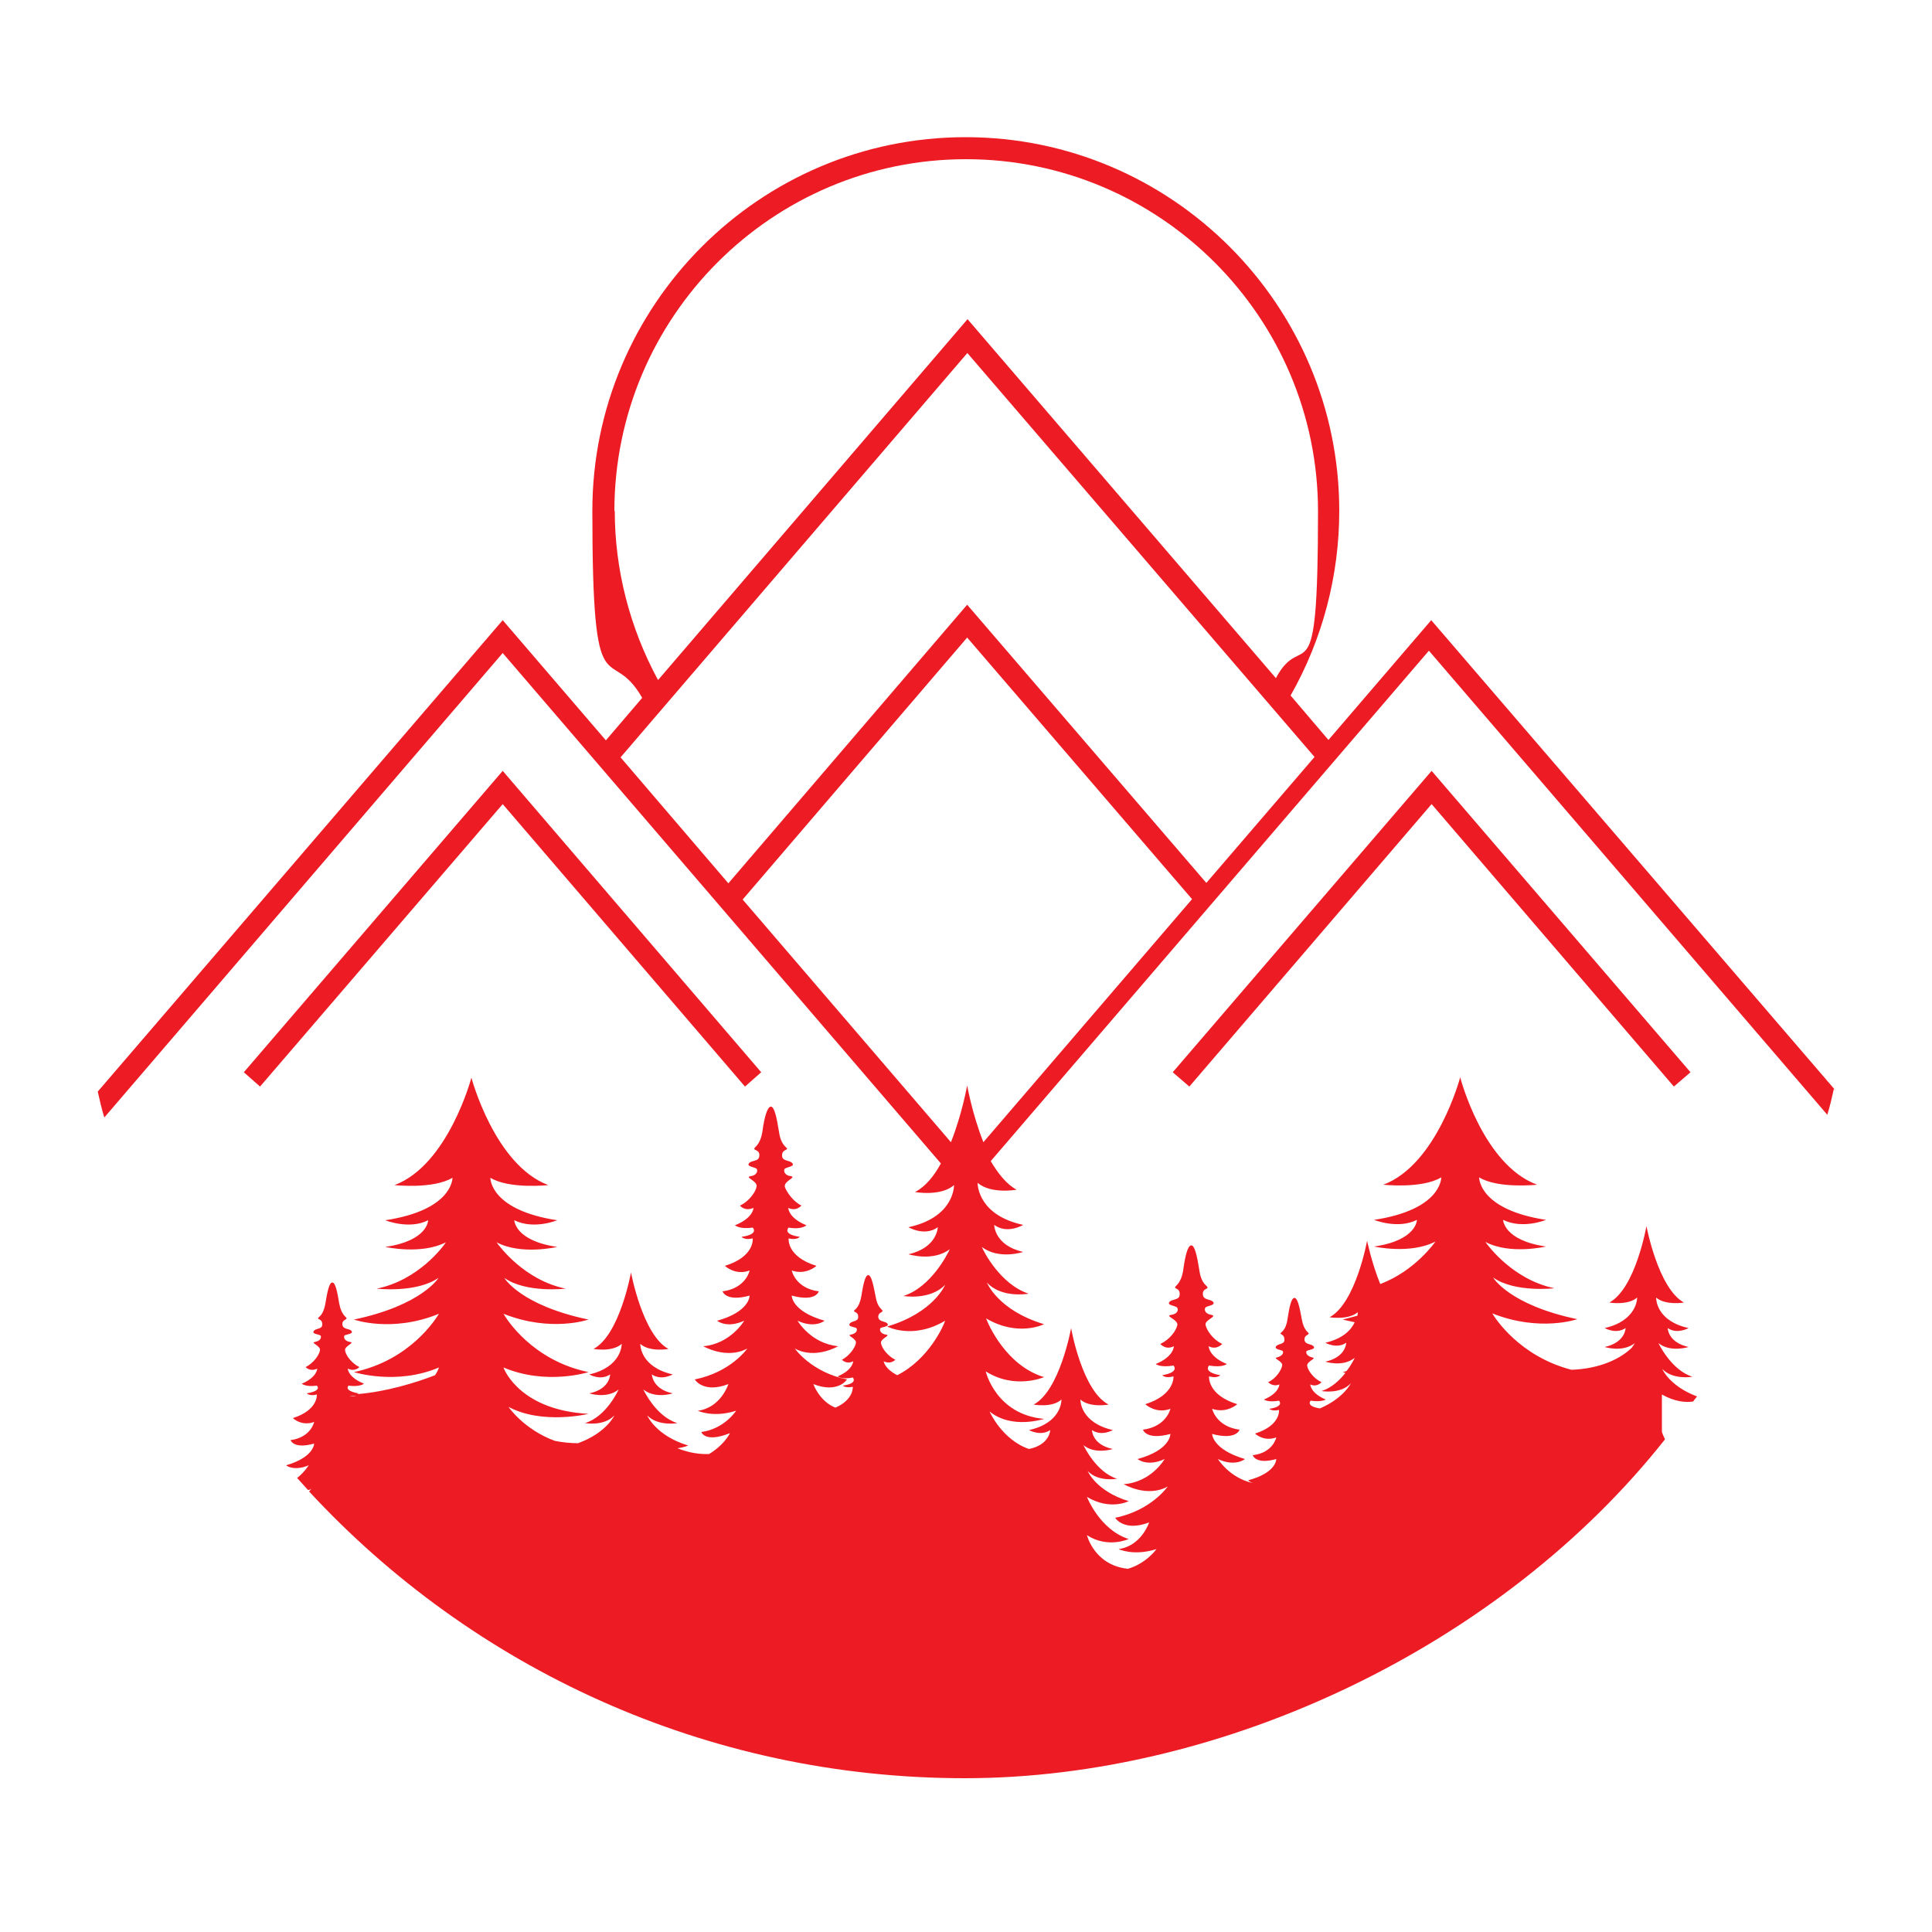 <?xml version="1.0" encoding="UTF-8"?>
<svg id="Layer_1" xmlns="http://www.w3.org/2000/svg" version="1.1" viewBox="0 0 500 500">
  <!-- Generator: Adobe Illustrator 29.0.0, SVG Export Plug-In . SVG Version: 2.1.0 Build 186)  -->
  <defs>
    <style>
      .st0 {
        fill: #ed1c24;
      }
    </style>
  </defs>
  <path class="st0" d="M475.2,282.4l-104.8-121.9-26.6,31-9.8-11.5c8.3-14.6,12.6-31.1,12.6-47.8,0-53.3-43.4-96.7-96.7-96.7s-96.6,43.4-96.6,96.7,4.4,33.6,12.9,48.4l-9.4,11-26.7-31.1-104.8,122c.5,2.2,1,4.5,1.7,6.7l103.1-120.2,113.4,132.1c-1.8,3.3-4,6-6.7,7.4,0,0,6.7,1.2,10.1-1.8,0,.6-.2,8.4-11.8,10.9,0,0,4.2,2.5,7.6,0,0,0-.1,5.3-7.6,7,0,0,6.3,2,10.7-1.3-.5,1.1-4.8,9.8-12,12.1,0,0,6.9,1.2,10.8-2.9,0,0-2.9,7.2-15,10.8,0,0,6.6,3.5,15-1.5-.3,1.1-4.2,10-12.4,14.1-3.3-1.7-3.5-3.6-3.5-3.6,1.9.9,3-.4,3-.4-2-1-3.5-3-3.7-4.3-.2-1.2,2.7-2,1.3-2.2-1.3-.2-1.7-1-1.5-1.6.2-.4,2.4-.4,1.9-1.2-.6-.8-2.2-.4-2.4-1.7-.1-1.2,1-1.2,1.1-1.6,0-.5-1.3-.7-1.8-3.8-.6-3.1-1.1-5.5-1.9-5.5s-1.3,2.4-1.8,5.5c-.6,3.3-1.9,3.4-1.9,3.8.1.3,1.2.3,1.1,1.6,0,1.2-1.8.9-2.2,1.7-.6.8,1.6.8,1.8,1.2.2.6-.1,1.3-1.5,1.6-1.3.2,1.6,1,1.3,2.2-.2,1.2-1.7,3.3-3.6,4.3,0,0,1.1,1.3,2.9.4,0,0,0,2.2-4,3.9,0,0,1,.9,3.9.3,0,0,1.5,1.5-2.6,2.1,0,0,.7.7,2.6.3,0,0,.3,3.3-4.5,5.4-4.2-1.7-5.7-6.1-5.7-6.1,6.4,2.5,8.7-1.2,8.7-1.2-9.3-1.9-13.5-8-13.5-8,5.3,2.9,11.2-.6,11.2-.6-7.1-.7-10.5-6.6-10.5-6.6,4.5,2.1,7,0,7,0-8.4-2.4-8.5-6.3-8.5-6.5,6.3,1.7,7-1.1,7-1.1-6.1-.8-7-5.4-7-5.4,3.7,1.3,6.4-1.2,6.4-1.2-7.8-2.4-7.2-7.1-7.2-7.1,2.1.5,2.9-.4,2.9-.4-4.7-.7-2.9-2.4-2.9-2.4,3.4.6,4.6-.6,4.6-.6-4.7-1.9-4.7-4.5-4.7-4.5,2.1,1,3.4-.6,3.4-.6-2.2-1.1-3.9-3.6-4.3-4.9-.2-1.5,3.1-2.4,1.6-2.7-1.6-.2-1.9-1.2-1.7-1.8.3-.6,2.7-.6,2.1-1.5-.6-.9-2.6-.5-2.7-1.9-.1-1.6,1.2-1.5,1.3-1.9,0-.4-1.6-.8-2.1-4.4-.6-3.8-1.2-6.5-2.1-6.5s-1.7,2.7-2.2,6.5c-.6,3.6-2.1,3.9-2.1,4.4.1.5,1.5.3,1.3,1.9-.1,1.5-2.1,1-2.7,1.9-.6.9,1.8.9,2.1,1.5.2.6-.1,1.6-1.7,1.8-1.6.3,1.9,1.2,1.6,2.7-.2,1.3-1.9,3.8-4.3,4.9,0,0,1.2,1.6,3.5.6,0,0,0,2.6-4.8,4.5,0,0,1.2,1.1,4.6.6,0,0,1.8,1.7-2.9,2.4,0,0,.8.9,2.9.4,0,0,.6,4.7-7.2,7.1,0,0,2.7,2.6,6.4,1.2,0,0-.9,4.6-7,5.4,0,0,.8,2.8,7,1.1,0,.2-.1,4.2-8.4,6.5,0,0,2.4,2.1,7,0,0,0-3.5,6-10.6,6.6,0,0,6,3.5,11.4.6,0,0-4.2,6.1-13.6,8,0,0,2.2,3.7,8.7,1.2,0,0-1.9,6.1-7.9,6.9,0,0,3.9,1.9,9.9,0,0,0-3,4.7-9,5.5,0,0,.9,2.9,7.4.3-.3.7-2,3.4-5.4,5.4-2.4.1-5.2-.3-8.2-1.5,1.7-.2,2.8-.7,2.8-.7-8.5-2.6-10.6-7.8-10.6-7.8,2.8,2.9,7.8,2,7.8,2-5.6-1.7-8.8-8.7-8.8-8.7,3.1,2.5,7.6,1,7.6,1-5.3-1.1-5.4-4.9-5.4-4.9,2.5,1.7,5.4,0,5.4,0-8.3-1.9-8.4-7.5-8.4-7.9,2.5,2.2,7.3,1.3,7.3,1.3-6.7-3.6-9.7-19.8-9.7-19.8,0,0-2.9,16.2-9.7,19.8,0,0,4.8.9,7.3-1.3,0,.3-.1,6-8.4,7.9,0,0,2.9,1.7,5.4,0,0,0,0,3.8-5.4,4.9,0,0,4.5,1.5,7.6-1,0,0-3.1,7-8.7,8.7,0,0,4.9.9,7.6-2,0,0-2,4.5-9.4,7.2-1.9,0-3.9-.2-6-.6-8.1-3-12-8.8-12-8.8,8.8,4.7,20.7,1.8,20.7,1.8-17.1-.9-21.6-10.8-22-12,11.1,4.7,22,1.2,22,1.2-14.5-3-21.2-13.7-22-15.1,12.3,4.9,22,1.5,22,1.5-17.7-3.7-21.8-10.8-21.8-10.8,5.6,4,15.9,2.8,15.9,2.8-10.7-2.2-17.1-10.9-17.9-12,6.4,3.4,15.7,1.2,15.7,1.2-11-1.6-11.1-6.9-11.1-6.9,5.1,2.5,11.1,0,11.1,0-17-2.6-17.3-10.5-17.3-11,4.9,3,15,1.9,15,1.9-13.9-5.2-19.9-27.8-19.9-27.8,0,0-6,22.6-19.9,27.8,0,0,10,1.1,15-1.9,0,.4-.2,8.4-17.4,11,0,0,6.2,2.5,11.1,0,0,0,0,5.3-11.1,6.9,0,0,9.3,2.1,15.7-1.2-.7,1.1-7.1,9.8-17.9,12,0,0,10.2,1.2,16-2.8,0,0-4.3,7.1-21.9,10.8,0,0,9.8,3.5,22-1.5-.8,1.3-7.4,12-22,15.1,0,0,11,3.5,22-1.2-.1.3-.4,1.1-1,2-4.9,1.9-12.6,4.3-20.2,4.9.2-.1.4-.2.4-.2-4-.7-2.6-2-2.6-2,2.9.4,4-.5,4-.5-4.2-1.7-4.2-3.9-4.2-3.9,1.9.9,3-.4,3-.4-2-1-3.5-3-3.7-4.3-.2-1.2,2.7-2,1.3-2.2-1.3-.2-1.7-1-1.5-1.6.2-.4,2.4-.4,1.9-1.2-.6-.8-2.2-.3-2.4-1.7-.1-1.2,1-1.2,1.1-1.6,0-.4-1.3-.7-1.9-3.8-.5-3.1-1-5.5-1.8-5.5s-1.3,2.4-1.8,5.5c-.6,3.3-1.9,3.4-1.9,3.8.1.3,1.2.3,1.1,1.6,0,1.3-1.8.9-2.2,1.7-.6.8,1.6.8,1.8,1.2.2.6-.1,1.3-1.5,1.6-1.3.2,1.6,1,1.3,2.2-.2,1.2-1.7,3.3-3.7,4.3,0,0,1.1,1.3,3,.4,0,0,0,2.2-4,3.9,0,0,1,.9,3.9.5,0,0,1.5,1.3-2.6,2,0,0,.7.8,2.6.3,0,0,.4,4-6.2,6.1,0,0,2.2,2.2,5.5,1,0,0-.8,4-6.1,4.7,0,0,.7,2.4,6.1.9,0,0,0,3.5-7.2,5.6.1.1.1.2.2.2.7.4,2.6,1.1,5.6-.2,0,0-1,1.7-3,3.3.9,1,1.9,2.1,2.8,3.1.3,0,.6-.1.9-.3,0,0-.2.2-.6.7,42.2,45.6,102.6,74.2,169.7,74.2s139-34.3,181.2-87.7c-.4-.9-.7-1.5-.7-1.7s-.1-.1-.1-.1v-9.8c3.4,1.9,6.2,2.1,8.1,1.8.3-.5.7-.9,1-1.3-7.2-2.7-9-7.1-9-7.1,2.8,2.9,7.8,2,7.8,2-5.5-1.7-8.8-8.7-8.8-8.7,3.1,2.5,7.8,1,7.8,1-5.4-1.2-5.4-4.9-5.4-4.9,2.4,1.7,5.4,0,5.4,0-8.2-1.8-8.4-7.3-8.4-7.9,2.4,2.1,7.2,1.3,7.2,1.3-6.7-3.7-9.7-19.8-9.7-19.8,0,0-2.8,16.1-9.6,19.8,0,0,4.8.8,7.2-1.3,0,.3-.1,6-8.4,7.9,0,0,2.9,1.7,5.4,0,0,0,0,3.7-5.4,4.9,0,0,4.6,1.5,7.8-1,0,0-.3.5-.8,1.2-2.8,2.7-7.9,5.4-15.6,5.7-13.5-3.5-19.8-13.4-20.5-14.6,12.3,4.9,22,1.5,22,1.5-17.7-3.7-21.8-10.8-21.8-10.8,5.6,4,15.9,2.8,15.9,2.8-10.7-2.2-17.1-10.9-17.9-12,6.4,3.4,15.7,1.2,15.7,1.2-11-1.6-11.1-6.9-11.1-6.9,5.1,2.5,11.1,0,11.1,0-17-2.6-17.3-10.5-17.3-11,4.9,3,15,1.9,15,1.9-14.1-5.2-19.9-27.8-19.9-27.8,0,0-6,22.6-19.9,27.8,0,0,10,1.1,15-1.9,0,.4-.2,8.4-17.4,11,0,0,6.2,2.5,11.1,0,0,0,0,5.3-11.1,6.9,0,0,9.4,2.1,15.9-1.3,0,0-5.2,7.6-14.3,11-2.2-5.4-3.4-11.2-3.4-11.2,0,0-2.9,16.1-9.7,19.8,0,0,4.8.8,7.3-1.3,0,0,0,.3-.1.9-1.2.3-2.5.7-3.8,1,0,0,1.2.3,3.1.7-.9,1.9-2.9,4.2-7.6,5.3,0,0,2.9,1.7,5.4,0,0,0,0,3.7-5.4,4.9,0,0,4.5,1.5,7.6-1,0,0-.7,1.6-2.1,3.4-.3.1-.7.3-1,.3,0,0,.2.1.7.2-1.5,1.9-3.6,3.9-6.2,4.7,0,0,4.9.9,7.6-2,0,0-1.8,3.8-8,6.5-3.8-.6-2.4-2-2.4-2,2.9.4,3.9-.3,3.9-.3-4-1.7-4-3.9-4-3.9,1.8.8,2.9-.6,2.9-.6-2-.9-3.5-3-3.7-4.2-.2-1.2,2.7-2,1.3-2.2-1.3-.3-1.7-1.1-1.5-1.6.3-.4,2.4-.4,1.9-1.2-.5-.8-2.2-.4-2.4-1.7-.1-1.3,1-1.2,1.1-1.7,0-.3-1.3-.7-1.8-3.7-.6-3.3-1.1-5.5-1.9-5.5s-1.3,2.2-1.8,5.5c-.4,3-1.8,3.4-1.8,3.7s1.1.3,1,1.7c0,1.2-1.8.9-2.2,1.7-.4.8,1.6.8,1.8,1.2.2.5-.1,1.2-1.5,1.6-1.3.2,1.7,1,1.3,2.2-.2,1.1-1.6,3.3-3.6,4.2,0,0,1.1,1.3,2.9.6,0,0,0,2.2-4,3.9,0,0,1,.8,3.9.3,0,0,1.5,1.5-2.5,2.1,0,0,.6.7,2.5.3,0,0,.5,4-6.2,6.1,0,0,2.2,2.2,5.5,1,0,0-.8,4-6.1,4.6,0,0,.7,2.5,6.1,1,0,.2-.1,3.6-7.3,5.5,0,0,.4.4,1.2.7-6-1.3-9-6.2-9-6.2,4.5,2.1,7,0,7,0-8.5-2.5-8.5-6.5-8.5-6.5,6.3,1.7,7.1-1.1,7.1-1.1-6.1-.8-7.1-5.4-7.1-5.4,3.8,1.3,6.5-1.2,6.5-1.2-7.8-2.4-7.3-7.2-7.3-7.2,2.2.6,2.9-.3,2.9-.3-4.6-.8-2.9-2.5-2.9-2.5,3.5.6,4.6-.4,4.6-.4-4.7-1.9-4.7-4.6-4.7-4.6,2.1,1.1,3.5-.6,3.5-.6-2.4-1.1-4-3.5-4.3-4.9-.3-1.3,3.1-2.2,1.6-2.6-1.6-.2-2-1.2-1.7-1.8.2-.6,2.7-.6,2.1-1.5-.6-.9-2.6-.4-2.7-2-.1-1.5,1.2-1.3,1.2-1.8s-1.6-.8-2.1-4.4c-.6-3.8-1.2-6.5-2.1-6.5s-1.6,2.7-2.1,6.5c-.6,3.6-2.1,3.9-2.1,4.4.1.4,1.3.3,1.2,1.8,0,1.6-2.1,1.1-2.7,2-.6.9,1.9.9,2.1,1.5.3.6,0,1.6-1.7,1.8-1.6.3,1.9,1.2,1.7,2.6-.3,1.5-2,3.8-4.4,4.9,0,0,1.3,1.7,3.5.6,0,0,0,2.7-4.7,4.6,0,0,1.1,1,4.6.4,0,0,1.7,1.7-2.9,2.5,0,0,.7.9,2.9.3,0,0,.4,4.8-7.3,7.2,0,0,2.7,2.6,6.5,1.2,0,0-1,4.6-7.1,5.4,0,0,.8,2.8,7.1,1.1,0,.2-.1,4.2-8.5,6.5,0,0,2.5,2.1,7,0,0,0-3.4,6-10.6,6.5,0,0,6.1,3.6,11.4.6,0,0-4.2,6.2-13.6,8.1,0,0,2.2,3.7,8.8,1.2,0,0-2,6.1-7.9,6.9,0,0,3.8,1.9,9.8,0,0,0-2.6,3.7-7.4,5.1-8.7-.9-10.6-8.7-10.6-8.7,5.4,3.5,10.8,1,10.8,1-7.5-2.4-10.8-10.9-10.8-10.9,6,3.6,10.8,1.1,10.8,1.1-8.5-2.6-10.6-7.8-10.6-7.8,2.7,2.9,7.6,2,7.6,2-5.5-1.7-8.7-8.7-8.7-8.7,3,2.5,7.6,1,7.6,1-5.4-1.1-5.4-4.9-5.4-4.9,2.5,1.7,5.4,0,5.4,0-8.3-1.9-8.4-7.5-8.4-7.9,2.5,2.2,7.3,1.3,7.3,1.3-6.9-3.6-9.7-19.8-9.7-19.8,0,0-2.9,16.2-9.7,19.8,0,0,4.8.9,7.2-1.3,0,.6-.2,6.1-8.4,7.9,0,0,3,1.7,5.5,0,0,0-.1,3.8-5.5,4.9-7-2.4-10.2-9.7-10.2-9.7,5.8,4.7,14.1,1.9,14.1,1.9-12.5-1.1-15.1-12.3-15.1-12.3,7.5,4.8,15.1,1.5,15.1,1.5-9.9-3-14.5-13.8-15-15.2,8.3,4.9,15,1.5,15,1.5-12-3.6-14.8-10.8-14.8-10.8,3.8,4.2,10.8,2.9,10.8,2.9-7.3-2.4-11.7-11-12.1-12.1,4.4,3.4,10.7,1.3,10.7,1.3-7.5-1.7-7.5-7-7.5-7,3.4,2.5,7.5,0,7.5,0-11.6-2.5-11.8-10.3-11.8-10.9,3.4,3,10.1,1.8,10.1,1.8-2.6-1.4-4.8-4.2-6.7-7.4l113.4-132.1,103.1,120.1c.7-2.2,1.2-4.5,1.7-6.7ZM91.4,361.4c-.3,0-.6,0-1-.1h1.7c-.2.1-.4.1-.7.1ZM159,132.3c0-50.2,40.8-91.1,91-91.1s91.1,40.9,91.1,91.1-3.8,29.9-10.9,43.2l-79.8-92.9-80.1,93.4c-7.3-13.5-11.2-28.5-11.2-43.8ZM250.3,91.3l89.9,104.6-28,32.6-61.9-72-61.8,72.1-27.9-32.6,89.8-104.7ZM250.3,280.9s-1.3,7.4-4.2,14.7l-53.9-62.8,58.1-67.8,58.2,67.7-54,62.9c-2.9-7.3-4.2-14.7-4.2-14.7Z"/>
  <polygon class="st0" points="192.8 281.2 197 277.5 130.1 199.5 63.1 277.5 67.3 281.2 130.1 208.1 192.8 281.2"/>
  <polygon class="st0" points="307.8 281.2 370.5 208.1 433.2 281.2 437.5 277.5 370.5 199.5 303.5 277.5 307.8 281.2"/>
</svg>